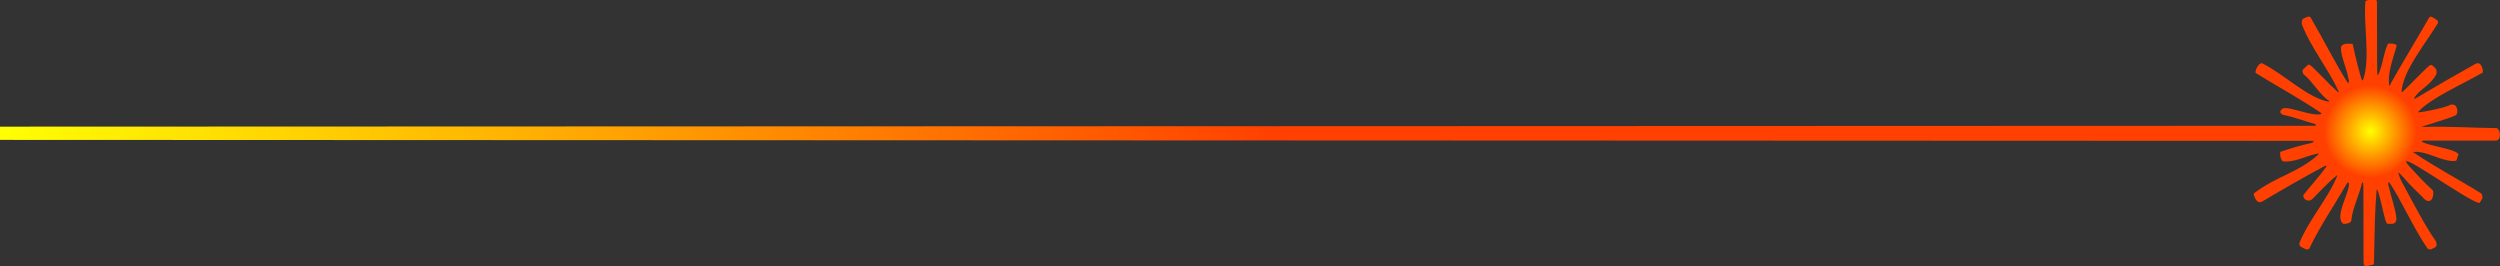 <?xml version="1.0" encoding="UTF-8" standalone="no"?>
<!-- Created with Inkscape (http://www.inkscape.org/) -->

<svg
   width="841.303mm"
   height="89.518mm"
   viewBox="0 0 841.303 89.518"
   version="1.1"
   id="svg8"
   inkscape:version="1.2.2 (b0a8486541, 2022-12-01)"
   sodipodi:docname="logo.svg"
   xmlns:inkscape="http://www.inkscape.org/namespaces/inkscape"
   xmlns:sodipodi="http://sodipodi.sourceforge.net/DTD/sodipodi-0.dtd"
   xmlns:xlink="http://www.w3.org/1999/xlink"
   xmlns="http://www.w3.org/2000/svg"
   xmlns:svg="http://www.w3.org/2000/svg"
   xmlns:rdf="http://www.w3.org/1999/02/22-rdf-syntax-ns#"
   xmlns:cc="http://creativecommons.org/ns#"
   xmlns:dc="http://purl.org/dc/elements/1.1/">
  <rect x="0" y="0" width="841.303" height="89.518" fill="#333333" stroke="none"/>
  <defs
     id="defs2">
    <linearGradient
       id="linearGradient6317"
       inkscape:collect="always">
      <stop
         id="stop6313"
         offset="0"
         style="stop-color:#ffff00;stop-opacity:1" />
      <stop
         id="stop6315"
         offset="1"
         style="stop-color:#ff4000;stop-opacity:1" />
    </linearGradient>
    <linearGradient
       inkscape:collect="always"
       id="linearGradient4808">
      <stop
         style="stop-color:#ffff03;stop-opacity:1"
         offset="0"
         id="stop4804" />
      <stop
         style="stop-color:#ff4000;stop-opacity:1"
         offset="1"
         id="stop4806" />
    </linearGradient>
    <radialGradient
       inkscape:collect="always"
       xlink:href="#linearGradient6317"
       id="radialGradient4810"
       cx="558.728"
       cy="48.206"
       fx="558.728"
       fy="48.206"
       r="420.651"
       gradientTransform="matrix(0.037,0,0,0.037,545.079,64.455)"
       gradientUnits="userSpaceOnUse"
       spreadMethod="pad" />
    <linearGradient
       inkscape:collect="always"
       xlink:href="#linearGradient4808"
       id="linearGradient6319"
       x1="-232.157"
       y1="155.845"
       x2="196.798"
       y2="155.845"
       gradientUnits="userSpaceOnUse"
       gradientTransform="translate(0.269,-88.985)" />
  </defs>
  <sodipodi:namedview
     id="base"
     pagecolor="#ffffff"
     bordercolor="#666666"
     borderopacity="1.0"
     inkscape:pageopacity="0.0"
     inkscape:pageshadow="2"
     inkscape:zoom="0.35355339"
     inkscape:cx="1793.2228"
     inkscape:cy="405.87929"
     inkscape:document-units="mm"
     inkscape:current-layer="g6323"
     showgrid="false"
     fit-margin-top="0"
     fit-margin-left="0"
     fit-margin-right="0"
     fit-margin-bottom="0"
     inkscape:window-width="1883"
     inkscape:window-height="1057"
     inkscape:window-x="1280"
     inkscape:window-y="0"
     inkscape:window-maximized="1"
     inkscape:showpageshadow="2"
     inkscape:pagecheckerboard="0"
     inkscape:deskcolor="#d1d1d1" />
  <g
     inkscape:label="Layer 1"
     inkscape:groupmode="layer"
     id="layer1"
     transform="translate(231.888,-21.993)">
    <g
       id="g6323">
      <path
         inkscape:transform-center-y="1.0690789"
         inkscape:transform-center-x="375.24642"
         sodipodi:nodetypes="cccccc"
         inkscape:connector-curvature="0"
         id="path4755-5"
         d="m 546.603,69.396 -778.49,-0.325 v -2.229 -2.229 l 778.441,-0.29 z"
         style="fill:url(#linearGradient6319);fill-opacity:1;stroke-width:0.056" />
      <path
         inkscape:transform-center-y="1.0690789"
         inkscape:transform-center-x="375.24642"
         sodipodi:nodetypes="ccccccccccccccccccccccccccccccccccccccccccccccccscccccccccccccccccccccccccscccccccccccccccccccccccccccccccccccccccccccccccccccccccccc"
         inkscape:connector-curvature="0"
         id="path4755"
         d="m 563.866,111.414 c 0,-0.057 -0.053,-0.152 -0.119,-0.212 -0.295,-0.267 -0.277,0.608 -0.277,-13.879 5.6e-4,-14.265 0.011,-13.695 -0.247,-13.908 -0.083,-0.069 -0.113,-0.062 -0.24,0.056 -0.696,3.605 -3.332,8.922 -3.577,12.565 -0.002,0.762 -1.058,1.293 -2.605,1.312 -3.501,-2.034 2.285,-10.899 1.733,-13.681 -0.177,-0.463 -0.355,-0.451 -0.606,0.041 -3.999,6.939 -9.294,14.749 -12.49,21.532 -0.234,0.705 -0.955,0.905 -1.684,0.465 -0.575,-0.222 -1.044,-0.461 -1.478,-0.788 -0.293,-0.181 -0.39,-0.492 -0.361,-1.161 3.285,-8.034 9.669,-14.961 12.719,-22.602 -0.053,-0.167 -0.228,-0.142 -0.368,0.054 -2.783,2.304 -5.452,5.188 -7.97,7.725 -1.177,1.193 -3.174,0.357 -3.08,-1.29 2.309,-2.902 6.067,-7.078 7.356,-9.074 0.056,-0.085 0.173,-0.223 0.261,-0.305 0.28,-0.263 0.192,-0.594 -0.144,-0.54 -7.222,3.838 -14.735,8.194 -21.275,12.078 -1.626,0.854 -2.3,-0.791 -2.769,-1.957 -0.129,-0.197 -0.123,-0.657 0.012,-0.83 7.974,-6.007 14.573,-6.718 21.57,-12.962 0.207,-0.467 -0.035,-0.587 -0.554,-0.274 -2.877,0.524 -6.679,2.446 -9.88,2.566 -1.406,0.027 -1.675,-0.046 -1.822,-0.492 -0.609,-1.06 -0.529,-1.597 -0.529,-2.726 3.37,-1.199 7.074,-2.298 10.242,-2.95 0.634,-0.069 1.168,-0.525 0.914,-0.779 l -1.396,-1.109 -0.752,-1.758 -0.155,-1.134 2.174,-1.068 c 0.304,-0.035 0.458,0.09 0.76,-0.044 0.318,-0.14 0.321,-0.172 0.061,-0.526 -3.303,-0.882 -7.104,-2.352 -10.569,-3.052 -1.056,-0.209 -1.592,-1.086 -1.003,-1.643 0.105,-0.099 0.234,-0.249 0.287,-0.333 0.174,-0.277 0.533,-0.348 1.78,-0.352 4.285,0.663 8.331,2.605 11.395,2.021 0.184,-0.037 0.237,-0.155 0.093,-0.21 -0.046,-0.018 -0.137,-0.146 -0.203,-0.286 -6.956,-4.714 -15.484,-9.379 -21.904,-13.363 -0.18,-1.489 1.486,-3.625 2.21,-3.248 7.607,3.781 15.293,11.706 22.491,12.945 0.131,-0.05 0.102,-0.241 -0.056,-0.365 -2.786,-1.701 -5.857,-6.904 -8.408,-8.814 -0.456,-0.337 -0.618,-1.751 -0.2,-1.751 0.024,0 0.383,-0.333 0.798,-0.74 1.314,-1.289 0.717,-1.643 5.751,3.405 1.623,1.685 3.373,3.479 5.084,4.916 0.171,0.202 0.334,0.18 0.334,-0.045 -3.44,-7.546 -9.531,-15.108 -12.28,-22.296 -0.411,-1.146 -0.125,-2.205 0.654,-2.423 0.777,-0.318 1.506,-0.87 2.105,-0.318 4.131,7.041 8.358,15.538 12.463,21.968 l 0.175,0.187 0.103,-0.127 c 0.261,-0.322 0.274,-0.976 0.026,-1.317 -0.515,-3.381 -2.308,-6.869 -2.503,-9.803 -0.029,-1.189 0.015,-1.288 0.78,-1.728 0.786,-0.463 1.842,-0.256 2.739,-0.255 0.386,-0.004 0.405,-0.025 0.508,0.439 0.277,1.809 2.638,11.299 3.042,11.802 0.18,0.168 0.339,0.066 0.424,-0.272 2.463,-7.433 -0.046,-18.747 0.726,-26.271 0.538,-0.512 1.379,-0.432 1.791,-0.432 h 1.665 c 0.344,-0.003 0.378,0.278 0.423,0.683 l 0.028,12.093 c 0.032,13.54 -0.006,12.428 0.413,12.388 1.539,-3.431 1.74,-7.064 3.1,-10.097 0.159,-0.446 0.311,-0.497 1.188,-0.397 0.304,0.034 0.688,0.063 0.854,0.063 0.34,0 0.889,0.309 1.078,0.607 -1.681,5.748 -3.046,9.197 -2.566,13.421 0.244,0.126 0.381,-0.045 0.558,-0.697 4.247,-7.559 9.052,-15.386 12.956,-22.242 0.273,-0.284 0.625,-0.311 0.955,-0.075 0.659,0.42 1.553,0.733 1.951,1.418 0.038,0.071 0.049,0.292 0.029,0.581 -4.387,7.185 -11.871,16.139 -12.269,23.166 0.169,0.204 0.298,0.097 2.202,-1.818 7.737,-7.783 7.389,-7.475 8.067,-7.132 0.445,0.225 1.444,1.314 1.486,1.62 0.112,0.819 0.022,1.507 -0.225,1.71 -2.092,3.634 -5.589,4.817 -7.304,7.754 0,0.25 0.459,0.227 0.616,-0.03 6.926,-4.082 13.629,-7.951 20.081,-11.559 1.78,-0.896 2.558,1.655 2.441,2.942 -7.372,4.207 -17.41,8.524 -21.684,13.164 -0.085,0.102 -0.155,0.213 -0.155,0.247 2.453,-0.154 9.524,-1.688 10.875,-2.539 0.176,-0.146 0.99,-0.128 1.334,0.029 1.062,0.417 1.285,2.481 0.796,3.199 -0.077,0.041 -0.193,0.16 -0.257,0.264 -2.846,1.389 -12.204,3.852 -11.284,3.971 8.24,-0.356 16.994,0.313 25.064,0.365 1.469,0.795 1.487,4.144 -0.314,4.211 -0.499,0.016 -20.231,0.011 -22.528,-0.006 -2.474,-0.018 -2.486,-0.016 -2.279,0.467 3.004,1.428 9.718,2.164 11.787,3.687 0.46,0.339 0.554,0.646 0.299,0.977 -0.117,0.153 -0.378,0.918 -0.428,1.256 -0.063,0.426 -0.337,0.509 -1.593,0.484 -4.306,-0.328 -8.328,-3.172 -12.36,-3.082 -0.704,0.017 -0.825,0.073 -0.533,0.245 7.453,5.033 15.411,9.197 22.54,13.646 0.49,0.208 0.765,1.409 0.442,1.929 -0.23,0.494 -0.55,0.917 -0.818,1.383 -3.101,0.119 -31.017,-20.399 -23.425,-12.08 2.492,2.724 4.934,5.359 7.415,7.577 0.488,0.434 0.539,0.726 0.356,2.008 -0.321,2.24 -2.08,2.496 -3.537,0.515 -1.6,-1.5 -3.28,-3.231 -4.687,-4.647 -0.302,-0.474 -3.342,-3.645 -3.357,-3.645 -0.341,0.438 1.217,3.7 1.64,4.248 3.224,5.969 7.209,13.675 10.783,18.75 0.307,0.333 0.452,1.523 0.229,1.884 -0.083,0.134 -0.646,0.513 -0.816,0.55 -0.227,0.049 -0.473,0.174 -0.676,0.343 -0.311,0.26 -1.034,0.168 -1.44,-0.184 -4.758,-6.798 -8.842,-16.39 -12.96,-22.375 -0.36,0.137 -0.353,1.105 0.013,1.808 0.684,3.43 2.25,7.433 2.466,10.473 -0.049,1.582 -0.727,1.853 -2.19,1.818 -1.273,-0.031 -0.924,0.025 -1.392,-0.913 -0.874,-2.567 -2.271,-10.419 -3.064,-10.748 -0.572,6.705 -0.664,12.794 -0.871,23.047 -0.025,2.228 -0.007,2.138 -0.466,2.37 -1.029,0.148 -1.872,0.617 -2.71,0.32 z"
         style="fill:url(#radialGradient4810);fill-opacity:1;stroke-width:0.056" />
    </g>
  </g>
</svg>

